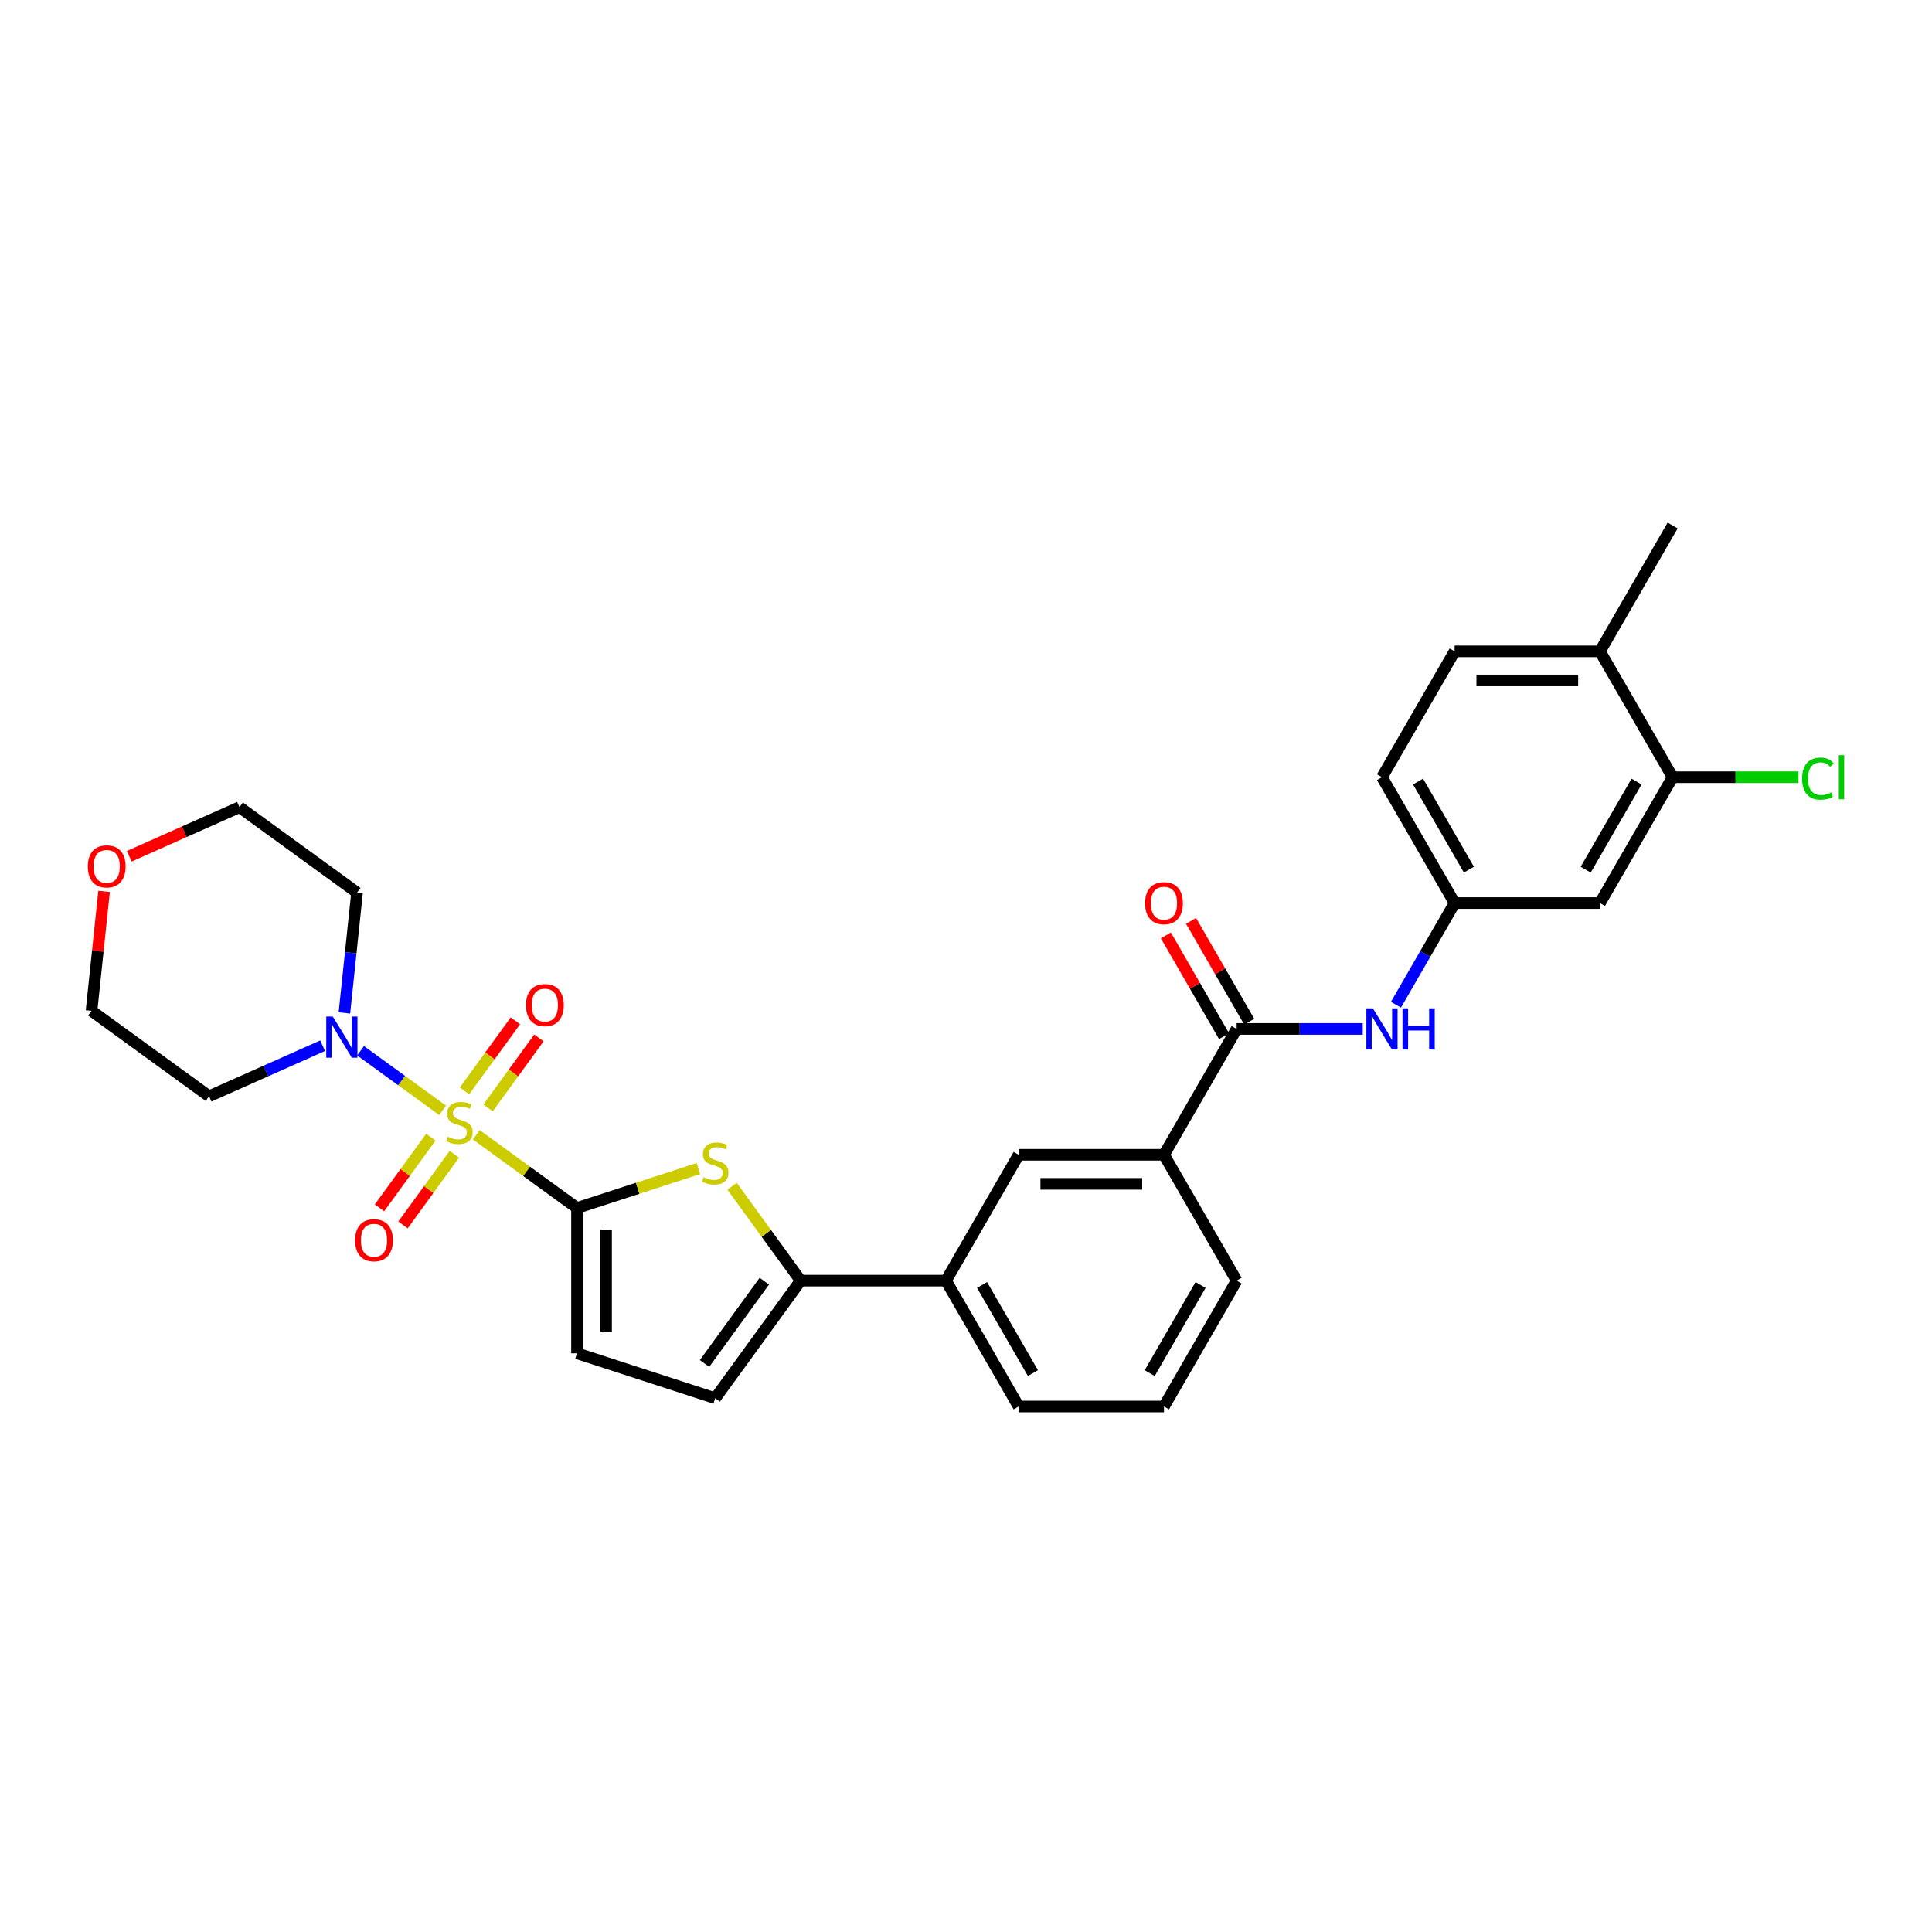 <?xml version='1.0' encoding='iso-8859-1'?>
<svg version='1.1' baseProfile='full'
              xmlns='http://www.w3.org/2000/svg'
                      xmlns:rdkit='http://www.rdkit.org/xml'
                      xmlns:xlink='http://www.w3.org/1999/xlink'
                  xml:space='preserve'
width='1000px' height='1000px' viewBox='0 0 1000 1000'>
<!-- END OF HEADER -->
<rect style='opacity:1.0;fill:#FFFFFF;stroke:none' width='1000' height='1000' x='0' y='0'> </rect>
<path class='bond-0' d='M 246.514,587.365 L 272.587,606.308' style='fill:none;fill-rule:evenodd;stroke:#CCCC00;stroke-width:6px;stroke-linecap:butt;stroke-linejoin:miter;stroke-opacity:1' />
<path class='bond-0' d='M 272.587,606.308 L 298.66,625.251' style='fill:none;fill-rule:evenodd;stroke:#000000;stroke-width:6px;stroke-linecap:butt;stroke-linejoin:miter;stroke-opacity:1' />
<path class='bond-2' d='M 229.092,574.707 L 207.865,559.284' style='fill:none;fill-rule:evenodd;stroke:#CCCC00;stroke-width:6px;stroke-linecap:butt;stroke-linejoin:miter;stroke-opacity:1' />
<path class='bond-2' d='M 207.865,559.284 L 186.637,543.861' style='fill:none;fill-rule:evenodd;stroke:#0000FF;stroke-width:6px;stroke-linecap:butt;stroke-linejoin:miter;stroke-opacity:1' />
<path class='bond-10' d='M 252.6,573.468 L 265.77,555.341' style='fill:none;fill-rule:evenodd;stroke:#CCCC00;stroke-width:6px;stroke-linecap:butt;stroke-linejoin:miter;stroke-opacity:1' />
<path class='bond-10' d='M 265.77,555.341 L 278.94,537.214' style='fill:none;fill-rule:evenodd;stroke:#FF0000;stroke-width:6px;stroke-linecap:butt;stroke-linejoin:miter;stroke-opacity:1' />
<path class='bond-10' d='M 240.428,564.625 L 253.598,546.498' style='fill:none;fill-rule:evenodd;stroke:#CCCC00;stroke-width:6px;stroke-linecap:butt;stroke-linejoin:miter;stroke-opacity:1' />
<path class='bond-10' d='M 253.598,546.498 L 266.768,528.371' style='fill:none;fill-rule:evenodd;stroke:#FF0000;stroke-width:6px;stroke-linecap:butt;stroke-linejoin:miter;stroke-opacity:1' />
<path class='bond-11' d='M 223.007,588.604 L 209.716,606.896' style='fill:none;fill-rule:evenodd;stroke:#CCCC00;stroke-width:6px;stroke-linecap:butt;stroke-linejoin:miter;stroke-opacity:1' />
<path class='bond-11' d='M 209.716,606.896 L 196.426,625.189' style='fill:none;fill-rule:evenodd;stroke:#FF0000;stroke-width:6px;stroke-linecap:butt;stroke-linejoin:miter;stroke-opacity:1' />
<path class='bond-11' d='M 235.178,597.447 L 221.888,615.739' style='fill:none;fill-rule:evenodd;stroke:#CCCC00;stroke-width:6px;stroke-linecap:butt;stroke-linejoin:miter;stroke-opacity:1' />
<path class='bond-11' d='M 221.888,615.739 L 208.597,634.032' style='fill:none;fill-rule:evenodd;stroke:#FF0000;stroke-width:6px;stroke-linecap:butt;stroke-linejoin:miter;stroke-opacity:1' />
<path class='bond-1' d='M 298.66,625.251 L 330.075,615.043' style='fill:none;fill-rule:evenodd;stroke:#000000;stroke-width:6px;stroke-linecap:butt;stroke-linejoin:miter;stroke-opacity:1' />
<path class='bond-1' d='M 330.075,615.043 L 361.49,604.836' style='fill:none;fill-rule:evenodd;stroke:#CCCC00;stroke-width:6px;stroke-linecap:butt;stroke-linejoin:miter;stroke-opacity:1' />
<path class='bond-5' d='M 298.66,625.251 L 298.66,700.474' style='fill:none;fill-rule:evenodd;stroke:#000000;stroke-width:6px;stroke-linecap:butt;stroke-linejoin:miter;stroke-opacity:1' />
<path class='bond-5' d='M 313.704,636.534 L 313.704,689.19' style='fill:none;fill-rule:evenodd;stroke:#000000;stroke-width:6px;stroke-linecap:butt;stroke-linejoin:miter;stroke-opacity:1' />
<path class='bond-3' d='M 378.912,613.995 L 396.664,638.429' style='fill:none;fill-rule:evenodd;stroke:#CCCC00;stroke-width:6px;stroke-linecap:butt;stroke-linejoin:miter;stroke-opacity:1' />
<path class='bond-3' d='M 396.664,638.429 L 414.416,662.862' style='fill:none;fill-rule:evenodd;stroke:#000000;stroke-width:6px;stroke-linecap:butt;stroke-linejoin:miter;stroke-opacity:1' />
<path class='bond-19' d='M 166.987,541.255 L 137.607,554.336' style='fill:none;fill-rule:evenodd;stroke:#0000FF;stroke-width:6px;stroke-linecap:butt;stroke-linejoin:miter;stroke-opacity:1' />
<path class='bond-19' d='M 137.607,554.336 L 108.227,567.417' style='fill:none;fill-rule:evenodd;stroke:#000000;stroke-width:6px;stroke-linecap:butt;stroke-linejoin:miter;stroke-opacity:1' />
<path class='bond-20' d='M 178.264,524.289 L 181.537,493.15' style='fill:none;fill-rule:evenodd;stroke:#0000FF;stroke-width:6px;stroke-linecap:butt;stroke-linejoin:miter;stroke-opacity:1' />
<path class='bond-20' d='M 181.537,493.15 L 184.809,462.01' style='fill:none;fill-rule:evenodd;stroke:#000000;stroke-width:6px;stroke-linecap:butt;stroke-linejoin:miter;stroke-opacity:1' />
<path class='bond-8' d='M 414.416,662.862 L 489.638,662.862' style='fill:none;fill-rule:evenodd;stroke:#000000;stroke-width:6px;stroke-linecap:butt;stroke-linejoin:miter;stroke-opacity:1' />
<path class='bond-31' d='M 414.416,662.862 L 370.201,723.719' style='fill:none;fill-rule:evenodd;stroke:#000000;stroke-width:6px;stroke-linecap:butt;stroke-linejoin:miter;stroke-opacity:1' />
<path class='bond-31' d='M 395.612,663.148 L 364.662,705.747' style='fill:none;fill-rule:evenodd;stroke:#000000;stroke-width:6px;stroke-linecap:butt;stroke-linejoin:miter;stroke-opacity:1' />
<path class='bond-4' d='M 640.084,532.572 L 602.473,597.717' style='fill:none;fill-rule:evenodd;stroke:#000000;stroke-width:6px;stroke-linecap:butt;stroke-linejoin:miter;stroke-opacity:1' />
<path class='bond-7' d='M 640.084,532.572 L 672.716,532.572' style='fill:none;fill-rule:evenodd;stroke:#000000;stroke-width:6px;stroke-linecap:butt;stroke-linejoin:miter;stroke-opacity:1' />
<path class='bond-7' d='M 672.716,532.572 L 705.347,532.572' style='fill:none;fill-rule:evenodd;stroke:#0000FF;stroke-width:6px;stroke-linecap:butt;stroke-linejoin:miter;stroke-opacity:1' />
<path class='bond-16' d='M 646.599,528.811 L 631.541,502.731' style='fill:none;fill-rule:evenodd;stroke:#000000;stroke-width:6px;stroke-linecap:butt;stroke-linejoin:miter;stroke-opacity:1' />
<path class='bond-16' d='M 631.541,502.731 L 616.483,476.65' style='fill:none;fill-rule:evenodd;stroke:#FF0000;stroke-width:6px;stroke-linecap:butt;stroke-linejoin:miter;stroke-opacity:1' />
<path class='bond-16' d='M 633.57,536.334 L 618.512,510.253' style='fill:none;fill-rule:evenodd;stroke:#000000;stroke-width:6px;stroke-linecap:butt;stroke-linejoin:miter;stroke-opacity:1' />
<path class='bond-16' d='M 618.512,510.253 L 603.454,484.172' style='fill:none;fill-rule:evenodd;stroke:#FF0000;stroke-width:6px;stroke-linecap:butt;stroke-linejoin:miter;stroke-opacity:1' />
<path class='bond-6' d='M 298.66,700.474 L 370.201,723.719' style='fill:none;fill-rule:evenodd;stroke:#000000;stroke-width:6px;stroke-linecap:butt;stroke-linejoin:miter;stroke-opacity:1' />
<path class='bond-15' d='M 722.542,520.04 L 737.73,493.734' style='fill:none;fill-rule:evenodd;stroke:#0000FF;stroke-width:6px;stroke-linecap:butt;stroke-linejoin:miter;stroke-opacity:1' />
<path class='bond-15' d='M 737.73,493.734 L 752.918,467.428' style='fill:none;fill-rule:evenodd;stroke:#000000;stroke-width:6px;stroke-linecap:butt;stroke-linejoin:miter;stroke-opacity:1' />
<path class='bond-13' d='M 489.638,662.862 L 527.25,597.717' style='fill:none;fill-rule:evenodd;stroke:#000000;stroke-width:6px;stroke-linecap:butt;stroke-linejoin:miter;stroke-opacity:1' />
<path class='bond-25' d='M 489.638,662.862 L 527.25,728.007' style='fill:none;fill-rule:evenodd;stroke:#000000;stroke-width:6px;stroke-linecap:butt;stroke-linejoin:miter;stroke-opacity:1' />
<path class='bond-25' d='M 508.309,665.112 L 534.637,710.713' style='fill:none;fill-rule:evenodd;stroke:#000000;stroke-width:6px;stroke-linecap:butt;stroke-linejoin:miter;stroke-opacity:1' />
<path class='bond-9' d='M 602.473,597.717 L 527.25,597.717' style='fill:none;fill-rule:evenodd;stroke:#000000;stroke-width:6px;stroke-linecap:butt;stroke-linejoin:miter;stroke-opacity:1' />
<path class='bond-9' d='M 591.189,612.762 L 538.533,612.762' style='fill:none;fill-rule:evenodd;stroke:#000000;stroke-width:6px;stroke-linecap:butt;stroke-linejoin:miter;stroke-opacity:1' />
<path class='bond-32' d='M 602.473,597.717 L 640.084,662.862' style='fill:none;fill-rule:evenodd;stroke:#000000;stroke-width:6px;stroke-linecap:butt;stroke-linejoin:miter;stroke-opacity:1' />
<path class='bond-12' d='M 865.752,402.283 L 828.141,467.428' style='fill:none;fill-rule:evenodd;stroke:#000000;stroke-width:6px;stroke-linecap:butt;stroke-linejoin:miter;stroke-opacity:1' />
<path class='bond-12' d='M 847.082,404.532 L 820.754,450.134' style='fill:none;fill-rule:evenodd;stroke:#000000;stroke-width:6px;stroke-linecap:butt;stroke-linejoin:miter;stroke-opacity:1' />
<path class='bond-22' d='M 865.752,402.283 L 898.316,402.283' style='fill:none;fill-rule:evenodd;stroke:#000000;stroke-width:6px;stroke-linecap:butt;stroke-linejoin:miter;stroke-opacity:1' />
<path class='bond-22' d='M 898.316,402.283 L 930.88,402.283' style='fill:none;fill-rule:evenodd;stroke:#00CC00;stroke-width:6px;stroke-linecap:butt;stroke-linejoin:miter;stroke-opacity:1' />
<path class='bond-33' d='M 865.752,402.283 L 828.141,337.138' style='fill:none;fill-rule:evenodd;stroke:#000000;stroke-width:6px;stroke-linecap:butt;stroke-linejoin:miter;stroke-opacity:1' />
<path class='bond-14' d='M 828.141,467.428 L 752.918,467.428' style='fill:none;fill-rule:evenodd;stroke:#000000;stroke-width:6px;stroke-linecap:butt;stroke-linejoin:miter;stroke-opacity:1' />
<path class='bond-23' d='M 752.918,467.428 L 715.307,402.283' style='fill:none;fill-rule:evenodd;stroke:#000000;stroke-width:6px;stroke-linecap:butt;stroke-linejoin:miter;stroke-opacity:1' />
<path class='bond-23' d='M 760.306,450.134 L 733.978,404.532' style='fill:none;fill-rule:evenodd;stroke:#000000;stroke-width:6px;stroke-linecap:butt;stroke-linejoin:miter;stroke-opacity:1' />
<path class='bond-17' d='M 828.141,337.138 L 752.918,337.138' style='fill:none;fill-rule:evenodd;stroke:#000000;stroke-width:6px;stroke-linecap:butt;stroke-linejoin:miter;stroke-opacity:1' />
<path class='bond-17' d='M 816.858,352.182 L 764.202,352.182' style='fill:none;fill-rule:evenodd;stroke:#000000;stroke-width:6px;stroke-linecap:butt;stroke-linejoin:miter;stroke-opacity:1' />
<path class='bond-29' d='M 828.141,337.138 L 865.752,271.993' style='fill:none;fill-rule:evenodd;stroke:#000000;stroke-width:6px;stroke-linecap:butt;stroke-linejoin:miter;stroke-opacity:1' />
<path class='bond-18' d='M 66.893,443.2 L 95.423,430.498' style='fill:none;fill-rule:evenodd;stroke:#FF0000;stroke-width:6px;stroke-linecap:butt;stroke-linejoin:miter;stroke-opacity:1' />
<path class='bond-18' d='M 95.423,430.498 L 123.953,417.795' style='fill:none;fill-rule:evenodd;stroke:#000000;stroke-width:6px;stroke-linecap:butt;stroke-linejoin:miter;stroke-opacity:1' />
<path class='bond-30' d='M 53.869,461.375 L 50.62,492.288' style='fill:none;fill-rule:evenodd;stroke:#FF0000;stroke-width:6px;stroke-linecap:butt;stroke-linejoin:miter;stroke-opacity:1' />
<path class='bond-30' d='M 50.62,492.288 L 47.371,523.202' style='fill:none;fill-rule:evenodd;stroke:#000000;stroke-width:6px;stroke-linecap:butt;stroke-linejoin:miter;stroke-opacity:1' />
<path class='bond-26' d='M 108.227,567.417 L 47.371,523.202' style='fill:none;fill-rule:evenodd;stroke:#000000;stroke-width:6px;stroke-linecap:butt;stroke-linejoin:miter;stroke-opacity:1' />
<path class='bond-27' d='M 184.809,462.01 L 123.953,417.795' style='fill:none;fill-rule:evenodd;stroke:#000000;stroke-width:6px;stroke-linecap:butt;stroke-linejoin:miter;stroke-opacity:1' />
<path class='bond-21' d='M 752.918,337.138 L 715.307,402.283' style='fill:none;fill-rule:evenodd;stroke:#000000;stroke-width:6px;stroke-linecap:butt;stroke-linejoin:miter;stroke-opacity:1' />
<path class='bond-24' d='M 640.084,662.862 L 602.473,728.007' style='fill:none;fill-rule:evenodd;stroke:#000000;stroke-width:6px;stroke-linecap:butt;stroke-linejoin:miter;stroke-opacity:1' />
<path class='bond-24' d='M 621.413,665.112 L 595.085,710.713' style='fill:none;fill-rule:evenodd;stroke:#000000;stroke-width:6px;stroke-linecap:butt;stroke-linejoin:miter;stroke-opacity:1' />
<path class='bond-28' d='M 527.25,728.007 L 602.473,728.007' style='fill:none;fill-rule:evenodd;stroke:#000000;stroke-width:6px;stroke-linecap:butt;stroke-linejoin:miter;stroke-opacity:1' />
<path  class='atom-0' d='M 231.785 588.348
Q 232.026 588.438, 233.019 588.859
Q 234.012 589.28, 235.095 589.551
Q 236.208 589.792, 237.292 589.792
Q 239.308 589.792, 240.481 588.829
Q 241.655 587.836, 241.655 586.121
Q 241.655 584.947, 241.053 584.225
Q 240.481 583.503, 239.578 583.112
Q 238.676 582.721, 237.171 582.27
Q 235.276 581.698, 234.132 581.156
Q 233.019 580.615, 232.207 579.471
Q 231.424 578.328, 231.424 576.402
Q 231.424 573.724, 233.23 572.069
Q 235.065 570.414, 238.676 570.414
Q 241.143 570.414, 243.941 571.588
L 243.249 573.905
Q 240.692 572.852, 238.766 572.852
Q 236.69 572.852, 235.546 573.724
Q 234.403 574.567, 234.433 576.041
Q 234.433 577.184, 235.005 577.877
Q 235.607 578.569, 236.449 578.96
Q 237.322 579.351, 238.766 579.802
Q 240.692 580.404, 241.835 581.006
Q 242.978 581.608, 243.791 582.841
Q 244.633 584.045, 244.633 586.121
Q 244.633 589.07, 242.647 590.664
Q 240.692 592.229, 237.412 592.229
Q 235.516 592.229, 234.072 591.808
Q 232.658 591.417, 230.973 590.725
L 231.785 588.348
' fill='#CCCC00'/>
<path  class='atom-2' d='M 364.183 609.317
Q 364.424 609.408, 365.417 609.829
Q 366.41 610.25, 367.493 610.521
Q 368.606 610.762, 369.689 610.762
Q 371.705 610.762, 372.879 609.799
Q 374.052 608.806, 374.052 607.091
Q 374.052 605.917, 373.45 605.195
Q 372.879 604.473, 371.976 604.082
Q 371.073 603.691, 369.569 603.239
Q 367.673 602.668, 366.53 602.126
Q 365.417 601.584, 364.604 600.441
Q 363.822 599.298, 363.822 597.372
Q 363.822 594.694, 365.627 593.039
Q 367.463 591.384, 371.073 591.384
Q 373.541 591.384, 376.339 592.558
L 375.647 594.875
Q 373.089 593.821, 371.164 593.821
Q 369.087 593.821, 367.944 594.694
Q 366.801 595.536, 366.831 597.011
Q 366.831 598.154, 367.402 598.846
Q 368.004 599.538, 368.847 599.929
Q 369.719 600.321, 371.164 600.772
Q 373.089 601.374, 374.233 601.976
Q 375.376 602.577, 376.188 603.811
Q 377.031 605.015, 377.031 607.091
Q 377.031 610.039, 375.045 611.634
Q 373.089 613.199, 369.81 613.199
Q 367.914 613.199, 366.47 612.778
Q 365.056 612.386, 363.371 611.694
L 364.183 609.317
' fill='#CCCC00'/>
<path  class='atom-3' d='M 172.238 526.169
L 179.218 537.453
Q 179.91 538.566, 181.024 540.582
Q 182.137 542.598, 182.197 542.719
L 182.197 526.169
L 185.025 526.169
L 185.025 547.473
L 182.107 547.473
L 174.615 535.136
Q 173.742 533.692, 172.809 532.037
Q 171.907 530.382, 171.636 529.87
L 171.636 547.473
L 168.868 547.473
L 168.868 526.169
L 172.238 526.169
' fill='#0000FF'/>
<path  class='atom-8' d='M 710.598 521.921
L 717.579 533.204
Q 718.271 534.318, 719.384 536.334
Q 720.497 538.35, 720.557 538.47
L 720.557 521.921
L 723.386 521.921
L 723.386 543.224
L 720.467 543.224
L 712.975 530.887
Q 712.102 529.443, 711.17 527.788
Q 710.267 526.133, 709.996 525.622
L 709.996 543.224
L 707.228 543.224
L 707.228 521.921
L 710.598 521.921
' fill='#0000FF'/>
<path  class='atom-8' d='M 725.943 521.921
L 728.832 521.921
L 728.832 530.978
L 739.724 530.978
L 739.724 521.921
L 742.613 521.921
L 742.613 543.224
L 739.724 543.224
L 739.724 533.385
L 728.832 533.385
L 728.832 543.224
L 725.943 543.224
L 725.943 521.921
' fill='#0000FF'/>
<path  class='atom-11' d='M 272.239 520.24
Q 272.239 515.124, 274.766 512.266
Q 277.294 509.407, 282.018 509.407
Q 286.742 509.407, 289.269 512.266
Q 291.797 515.124, 291.797 520.24
Q 291.797 525.415, 289.239 528.364
Q 286.682 531.282, 282.018 531.282
Q 277.324 531.282, 274.766 528.364
Q 272.239 525.445, 272.239 520.24
M 282.018 528.875
Q 285.268 528.875, 287.013 526.709
Q 288.788 524.512, 288.788 520.24
Q 288.788 516.057, 287.013 513.951
Q 285.268 511.815, 282.018 511.815
Q 278.768 511.815, 276.993 513.921
Q 275.248 516.027, 275.248 520.24
Q 275.248 524.542, 276.993 526.709
Q 278.768 528.875, 282.018 528.875
' fill='#FF0000'/>
<path  class='atom-12' d='M 183.809 641.953
Q 183.809 636.837, 186.337 633.979
Q 188.864 631.121, 193.588 631.121
Q 198.312 631.121, 200.84 633.979
Q 203.367 636.837, 203.367 641.953
Q 203.367 647.128, 200.81 650.077
Q 198.252 652.995, 193.588 652.995
Q 188.894 652.995, 186.337 650.077
Q 183.809 647.158, 183.809 641.953
M 193.588 650.588
Q 196.838 650.588, 198.583 648.422
Q 200.358 646.225, 200.358 641.953
Q 200.358 637.77, 198.583 635.664
Q 196.838 633.528, 193.588 633.528
Q 190.339 633.528, 188.563 635.634
Q 186.818 637.74, 186.818 641.953
Q 186.818 646.255, 188.563 648.422
Q 190.339 650.588, 193.588 650.588
' fill='#FF0000'/>
<path  class='atom-17' d='M 592.694 467.488
Q 592.694 462.373, 595.221 459.514
Q 597.749 456.656, 602.473 456.656
Q 607.197 456.656, 609.724 459.514
Q 612.252 462.373, 612.252 467.488
Q 612.252 472.663, 609.694 475.612
Q 607.136 478.53, 602.473 478.53
Q 597.779 478.53, 595.221 475.612
Q 592.694 472.693, 592.694 467.488
M 602.473 476.123
Q 605.722 476.123, 607.467 473.957
Q 609.243 471.76, 609.243 467.488
Q 609.243 463.305, 607.467 461.199
Q 605.722 459.063, 602.473 459.063
Q 599.223 459.063, 597.448 461.169
Q 595.703 463.275, 595.703 467.488
Q 595.703 471.79, 597.448 473.957
Q 599.223 476.123, 602.473 476.123
' fill='#FF0000'/>
<path  class='atom-19' d='M 45.455 448.452
Q 45.455 443.336, 47.982 440.478
Q 50.51 437.619, 55.233 437.619
Q 59.958 437.619, 62.485 440.478
Q 65.013 443.336, 65.013 448.452
Q 65.013 453.627, 62.455 456.576
Q 59.897 459.494, 55.233 459.494
Q 50.54 459.494, 47.982 456.576
Q 45.455 453.657, 45.455 448.452
M 55.233 457.087
Q 58.483 457.087, 60.228 454.921
Q 62.004 452.724, 62.004 448.452
Q 62.004 444.269, 60.228 442.163
Q 58.483 440.027, 55.233 440.027
Q 51.984 440.027, 50.209 442.133
Q 48.464 444.239, 48.464 448.452
Q 48.464 452.754, 50.209 454.921
Q 51.984 457.087, 55.233 457.087
' fill='#FF0000'/>
<path  class='atom-23' d='M 932.761 403.02
Q 932.761 397.724, 935.228 394.956
Q 937.726 392.158, 942.45 392.158
Q 946.843 392.158, 949.19 395.257
L 947.204 396.882
Q 945.489 394.625, 942.45 394.625
Q 939.23 394.625, 937.515 396.791
Q 935.83 398.928, 935.83 403.02
Q 935.83 407.232, 937.575 409.399
Q 939.35 411.565, 942.781 411.565
Q 945.128 411.565, 947.866 410.151
L 948.708 412.408
Q 947.595 413.13, 945.91 413.551
Q 944.225 413.972, 942.359 413.972
Q 937.726 413.972, 935.228 411.144
Q 932.761 408.316, 932.761 403.02
' fill='#00CC00'/>
<path  class='atom-23' d='M 951.777 390.864
L 954.545 390.864
L 954.545 413.702
L 951.777 413.702
L 951.777 390.864
' fill='#00CC00'/>
</svg>
